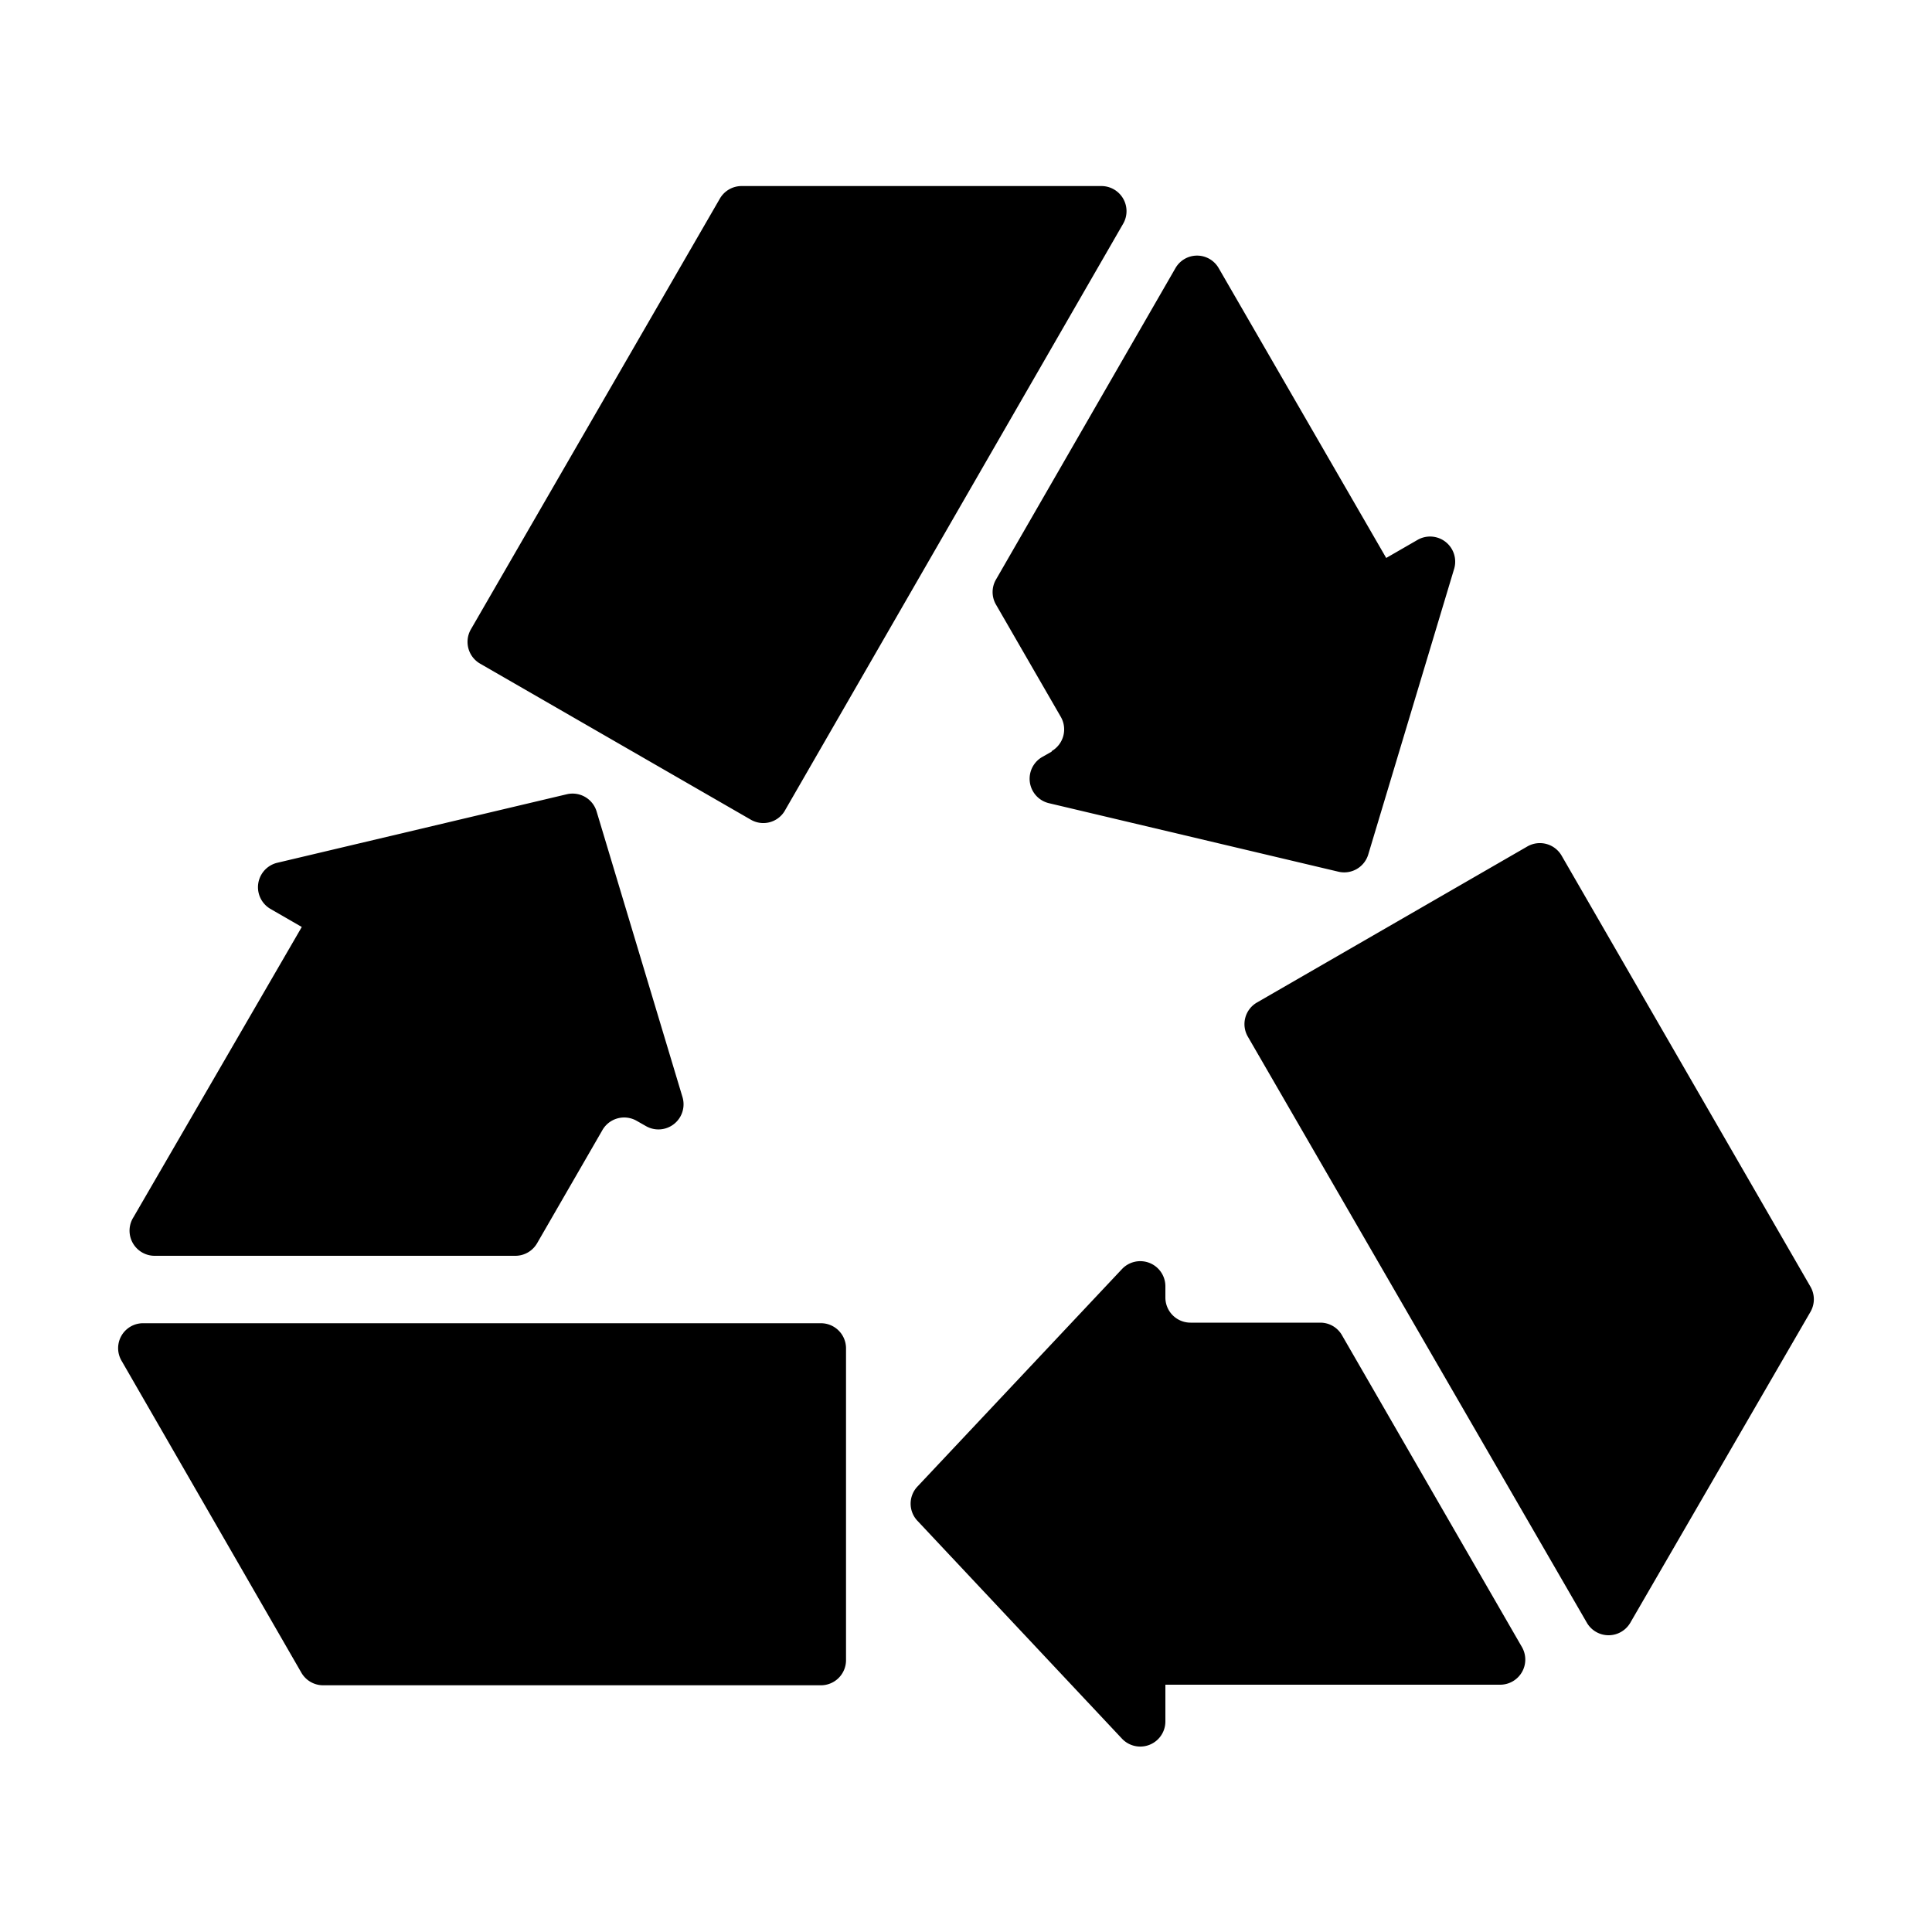 <svg xmlns="http://www.w3.org/2000/svg" data-name="Layer 1" viewBox="0 0 100 100" x="0px" y="0px" aria-hidden="true" width="100px" height="100px" style="fill:url(#CerosGradient_id8ab021ef8);"><defs><linearGradient class="cerosgradient" data-cerosgradient="true" id="CerosGradient_id8ab021ef8" gradientUnits="userSpaceOnUse" x1="50%" y1="100%" x2="50%" y2="0%"><stop offset="0%" stop-color="#000000"/><stop offset="100%" stop-color="#000000"/></linearGradient><linearGradient/></defs><title>17_Recycling</title><path d="M57,9.63H38.38a1.3,1.3,0,0,0-1.12.65L24.37,32.58a1.3,1.3,0,0,0,.48,1.77l14,8.07A1.29,1.29,0,0,0,40.6,42L58.14,11.57A1.3,1.3,0,0,0,57,9.63M54.44,38.9l-.51.29a1.3,1.3,0,0,0,.35,2.38l15,3.55a1.3,1.3,0,0,0,1.54-.89l4.45-14.8a1.3,1.3,0,0,0-1.89-1.49l-1.63.94-8.67-15a1.29,1.29,0,0,0-2.24,0L51.55,30a1.29,1.29,0,0,0,0,1.29l3.36,5.82a1.3,1.3,0,0,1-.48,1.77M84.38,84,93.71,67.9a1.3,1.3,0,0,0,0-1.3L80.83,44.29a1.3,1.3,0,0,0-1.77-.48l-14,8.08a1.29,1.29,0,0,0-.47,1.77L82.14,84a1.3,1.3,0,0,0,2.24,0M60.32,67.16v-.59a1.3,1.3,0,0,0-2.24-.89L47.49,76.94a1.29,1.29,0,0,0,0,1.78L58.08,90a1.3,1.3,0,0,0,2.24-.89V87.2H77.66a1.3,1.3,0,0,0,1.12-1.94L69.46,69.11a1.29,1.29,0,0,0-1.12-.65H61.62a1.3,1.3,0,0,1-1.3-1.3M43.79,85.93V69.79a1.3,1.3,0,0,0-1.3-1.3H7.41a1.29,1.29,0,0,0-1.12,1.94L15.6,86.58a1.3,1.3,0,0,0,1.12.65H42.49a1.3,1.3,0,0,0,1.3-1.29M8,65H26.68a1.3,1.3,0,0,0,1.12-.65l3.36-5.82A1.3,1.3,0,0,1,32.93,58l.51.29a1.3,1.3,0,0,0,1.89-1.49L30.88,42a1.3,1.3,0,0,0-1.54-.89l-15,3.55a1.3,1.3,0,0,0-.35,2.38l1.63.94L6.91,63A1.3,1.3,0,0,0,8,65" style="fill:url(#CerosGradient_id8ab021ef8);"/></svg>